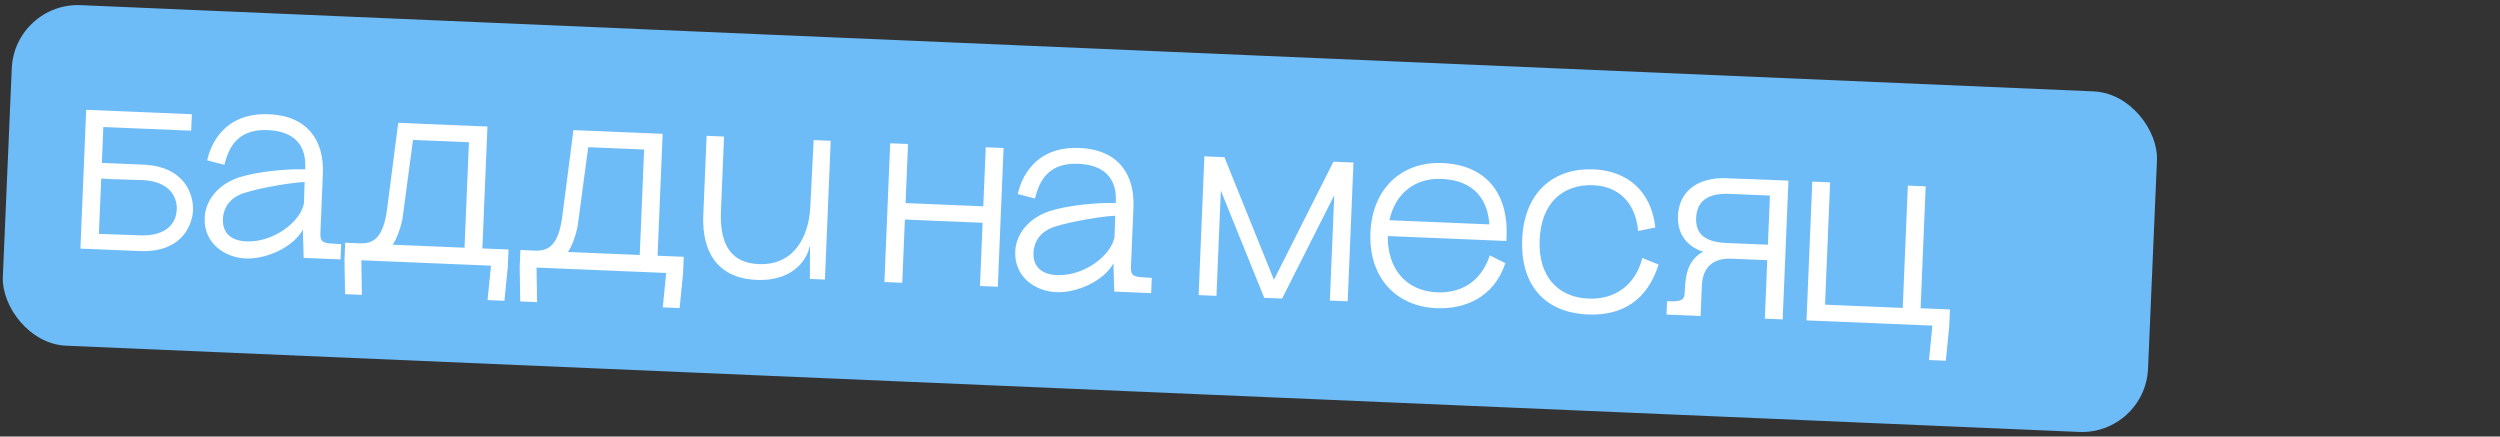 <?xml version="1.0" encoding="UTF-8"?> <svg xmlns="http://www.w3.org/2000/svg" width="378" height="66" viewBox="0 0 378 66" fill="none"><rect x="0" y="0" width="378" height="66" fill="#333333" stroke="none"/><rect x="2.206" y="0.351" width="324.651" height="51.538" rx="10" transform="rotate(2.453 2.206 0.351)" fill="#6DBCF8"></rect><path d="M12.159 37.587L13.031 16.606L29.008 17.27L28.904 19.758L15.626 19.206L15.4 24.631L21.634 24.89C28.079 25.158 29.276 29.592 29.183 31.81C29.11 33.578 27.865 38.241 21.091 37.959L12.159 37.587ZM14.954 35.362C17.683 35.445 21.099 35.587 21.189 35.591C25.328 35.703 26.645 33.656 26.728 31.648C26.815 29.55 25.374 27.388 21.537 27.228C20.548 27.187 16.828 27.122 15.301 26.999L14.954 35.362ZM45.915 38.992L45.792 34.723L45.959 30.706L45.965 30.556L45.825 34.664L45.792 34.723C44.299 37.423 40.261 39.207 37.144 39.077C33.937 38.944 30.785 36.741 30.944 32.934C31.057 30.206 33.079 27.798 36.244 26.789C39.042 25.915 43.533 25.501 46.141 25.609L46.091 27.529L46.061 27.528L46.147 25.459C46.203 24.111 46.288 19.91 40.443 19.667C35.378 19.457 34.415 23.11 33.919 24.921L31.335 24.243C31.75 22.218 33.649 16.983 40.663 17.274C46.538 17.519 49.023 21.285 48.818 26.231L48.46 34.834C48.404 36.182 48.38 36.752 50.178 36.827L51.586 36.915L51.49 39.223L45.915 38.992ZM33.699 33.109C33.638 34.578 34.283 36.376 37.251 36.499C41.387 36.671 45.514 33.48 45.959 30.706L46.061 27.528C44.499 27.553 39.603 28.31 36.895 29.188C34.429 29.986 33.754 31.79 33.699 33.109ZM60.213 18.568L73.701 19.129L72.934 37.563L76.891 37.728L76.785 40.276L76.268 45.478L73.72 45.373L74.237 40.169L54.634 39.354L54.717 44.582L52.169 44.476L52.086 39.248L52.192 36.7L54.38 36.791C56.359 36.874 57.952 36.099 58.53 31.589L60.213 18.568ZM59.386 37L70.237 37.451L70.9 21.505L62.447 21.153L60.834 33.217C60.465 34.883 59.964 36.093 59.386 37ZM86.703 19.67L100.192 20.231L99.425 38.665L103.382 38.83L103.276 41.377L102.759 46.58L100.211 46.474L100.728 41.271L81.125 40.456L81.208 45.684L78.66 45.578L78.577 40.35L78.683 37.802L80.871 37.893C82.849 37.975 84.443 37.201 85.021 32.691L86.703 19.67ZM85.877 38.101L96.727 38.553L97.391 22.607L88.938 22.255L87.325 34.318C86.956 35.984 86.455 37.195 85.877 38.101ZM114.4 42.32C108.345 42.069 106.117 37.892 106.337 32.587L106.838 20.537L109.476 20.647L109.005 31.977C108.771 37.612 111.052 39.779 114.709 39.931C120.165 40.158 122.305 35.623 122.514 31.308L123.026 21.181L125.603 21.288L124.731 42.27L122.453 42.175L122.474 37.342L122.384 37.338C122.179 38.651 120.395 42.57 114.4 42.32ZM134.596 21.662L137.294 21.774L136.922 30.706L148.672 31.195L149.044 22.263L151.741 22.375L150.869 43.357L148.171 43.245L148.569 33.683L136.819 33.194L136.421 42.756L133.723 42.644L134.596 21.662ZM168.475 44.089L168.352 39.82L168.519 35.804L168.525 35.654L168.385 39.762L168.352 39.82C166.859 42.521 162.821 44.304 159.704 44.175C156.497 44.041 153.345 41.839 153.504 38.032C153.617 35.304 155.639 32.896 158.804 31.887C161.602 31.012 166.093 30.599 168.701 30.707L168.651 32.627L168.621 32.625L168.707 30.557C168.764 29.208 168.848 25.008 163.003 24.765C157.938 24.554 156.975 28.208 156.479 30.018L153.895 29.341C154.31 27.316 156.209 22.08 163.223 22.372C169.098 22.616 171.583 26.383 171.378 31.329L171.02 39.931C170.964 41.28 170.94 41.85 172.739 41.925L174.146 42.013L174.05 44.321L168.475 44.089ZM156.259 38.206C156.198 39.675 156.844 41.474 159.811 41.597C163.947 41.769 168.074 38.578 168.519 35.804L168.621 32.625C167.059 32.651 162.163 33.408 159.455 34.286C156.989 35.084 156.314 36.888 156.259 38.206ZM182.104 23.638L185.131 23.764L192.617 42.301L201.617 24.45L204.644 24.576L203.772 45.557L201.074 45.445L201.736 29.529L193.85 45.145L191.153 45.032L184.591 28.816L183.929 44.732L181.231 44.62L182.104 23.638ZM209.829 35.691C209.777 40.553 212.516 43.999 217.282 44.198C220.549 44.334 223.82 42.938 225.261 38.614L227.614 39.793C225.866 45.005 221.469 46.774 217.182 46.596C211.068 46.341 206.927 41.935 207.208 35.191C207.488 28.447 211.98 24.4 218.095 24.654C224.629 24.926 228.295 29.192 227.754 36.436L209.829 35.691ZM210.079 33.299L225.186 33.927C224.974 30.345 223.001 27.261 217.995 27.052C213.799 26.878 210.933 29.371 210.079 33.299ZM247.682 34.923C247.296 30.493 244.571 28.158 240.944 28.007C236.268 27.812 233.025 30.71 232.794 36.255C232.559 41.92 235.675 44.963 240.171 45.15C244.307 45.322 247.317 42.985 248.323 39.003L250.774 40.006C249.113 45.281 245.407 47.77 240.101 47.549C233.237 47.263 229.882 42.74 230.154 36.206C230.462 28.802 235.169 25.365 240.924 25.604C246.199 25.823 249.699 29.032 250.286 34.401L247.682 34.923ZM257.322 43.161L257.13 47.777L251.975 47.562L252.058 45.554L252.869 45.558C254.67 45.572 254.695 44.973 254.731 44.104C254.837 41.556 255.169 39.348 257.504 38.064C255.016 37.24 253.594 35.349 253.707 32.621C253.855 29.054 256.562 26.795 260.969 26.948L267.715 27.199L270.412 27.311L269.54 48.293L266.842 48.181L267.21 39.338L261.844 39.115C258.217 38.964 257.4 41.302 257.322 43.161ZM256.456 32.946C256.361 35.224 257.595 36.596 261.042 36.74L267.307 37L267.616 29.567L261.501 29.312C258.084 29.17 256.557 30.518 256.456 32.946ZM273.144 48.443L274.017 27.461L276.714 27.573L275.945 46.067L287.695 46.556L288.464 28.062L291.162 28.174L290.395 46.608L294.831 46.793L294.725 49.34L294.209 54.543L291.661 54.437L292.177 49.234L273.144 48.443Z" fill="white"></path></svg> 